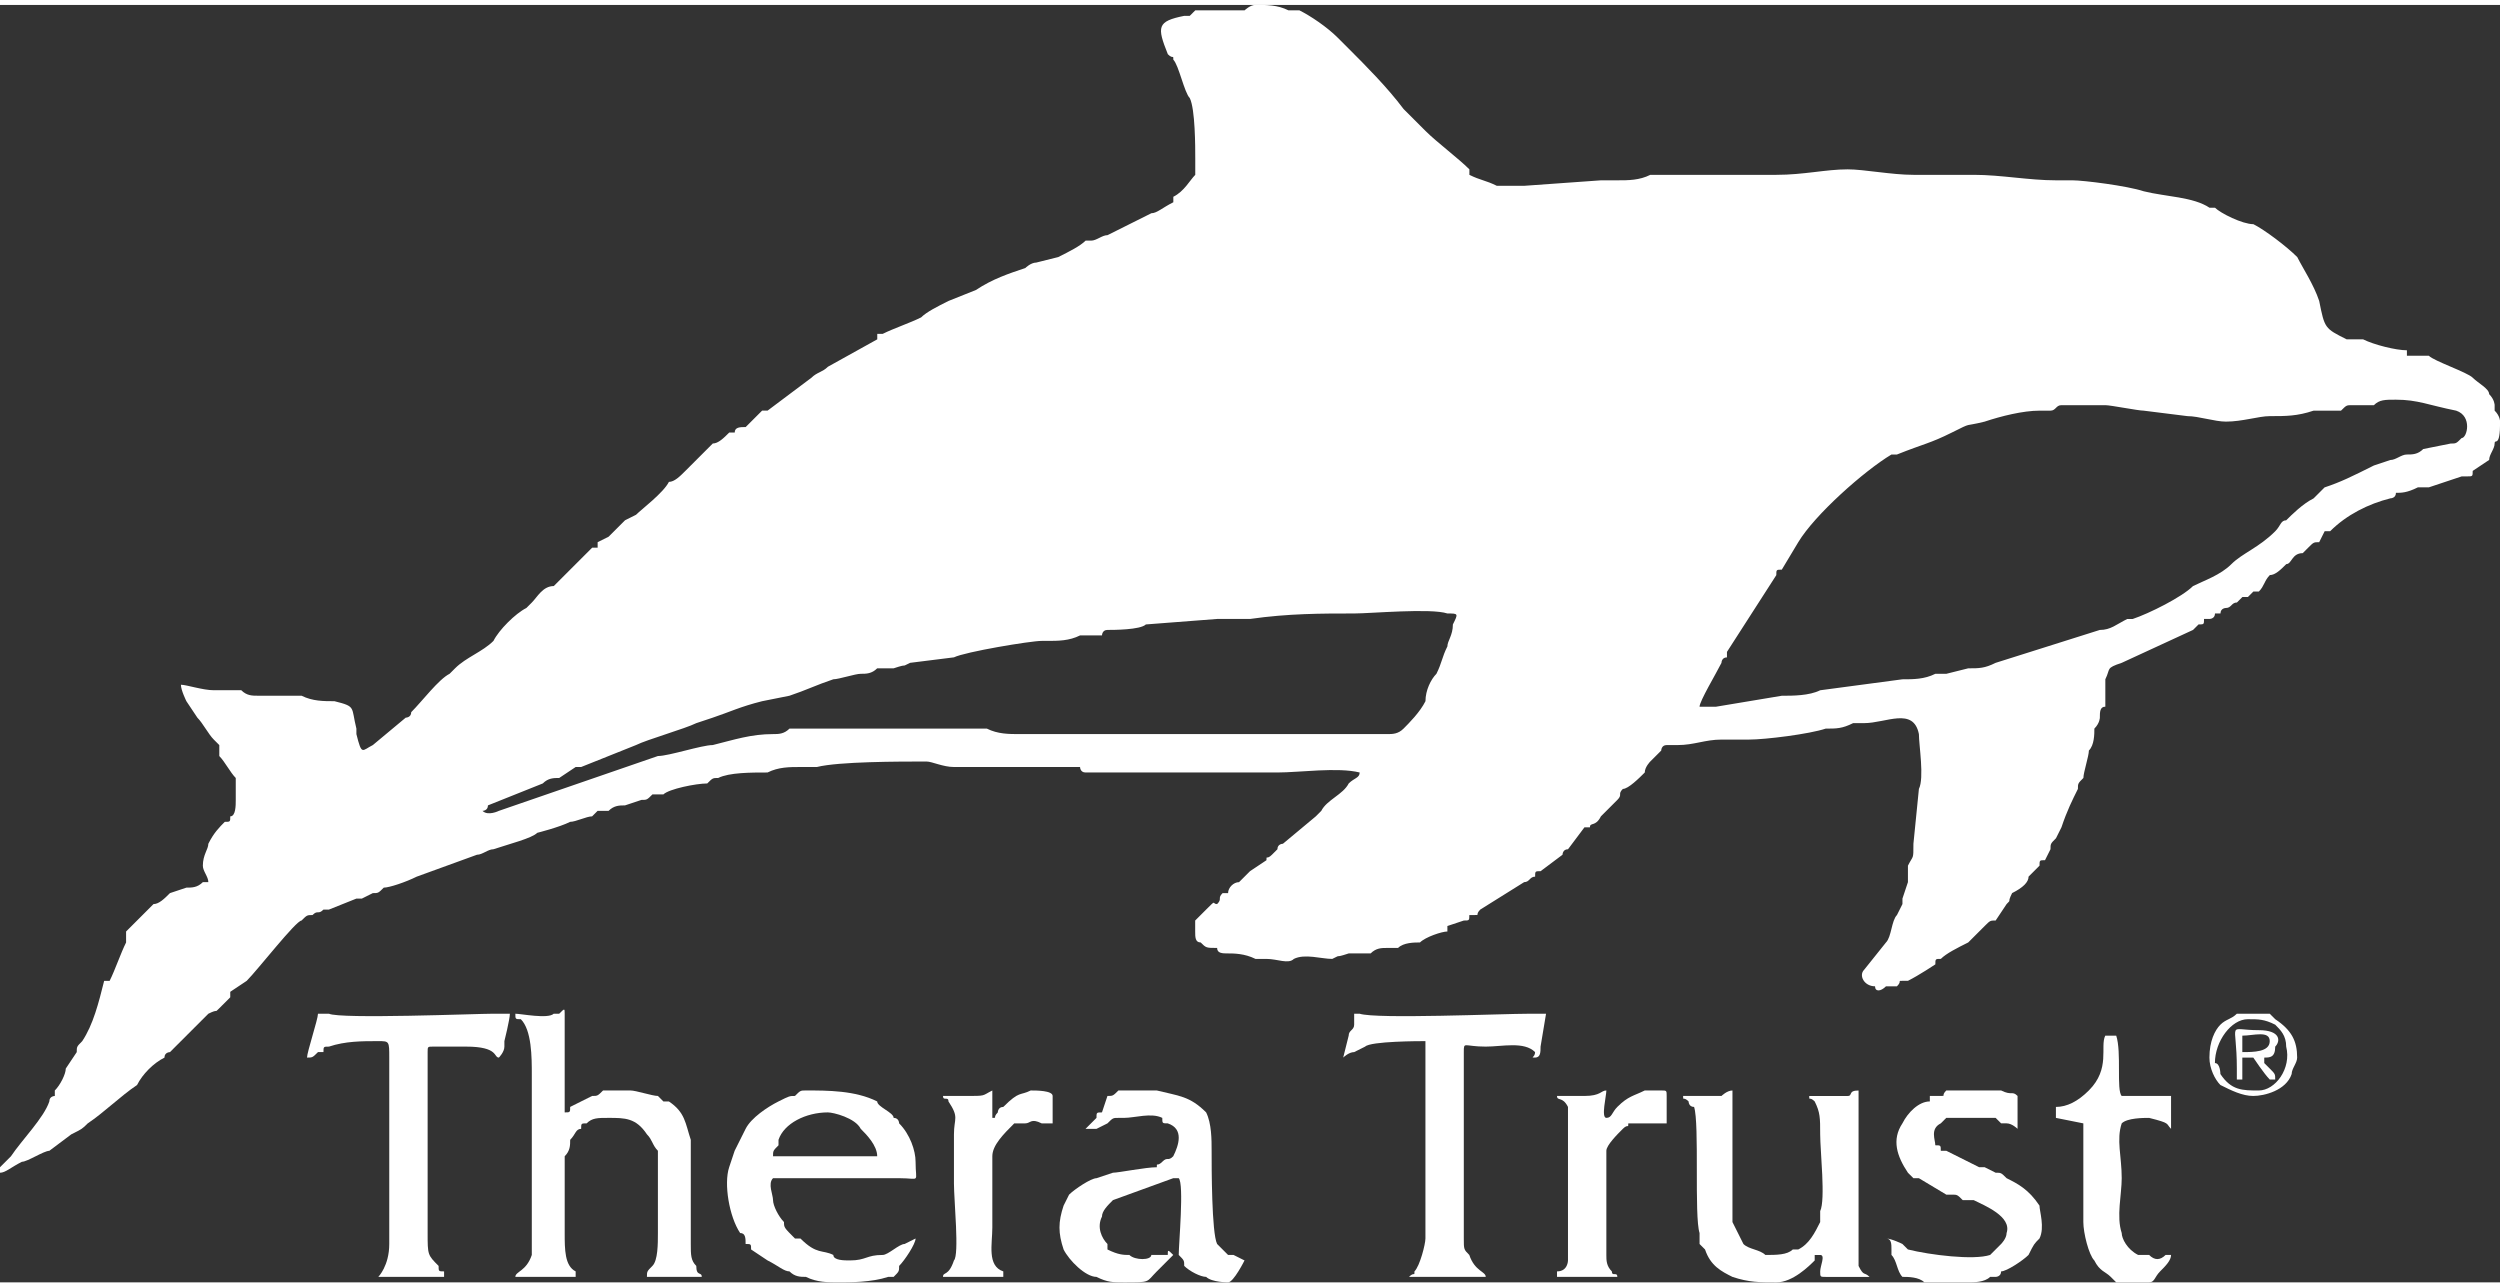 <svg xmlns="http://www.w3.org/2000/svg" xmlns:xlink="http://www.w3.org/1999/xlink" xmlns:xodm="http://www.corel.com/coreldraw/odm/2003" xml:space="preserve" width="134px" height="69px" style="shape-rendering:geometricPrecision; text-rendering:geometricPrecision; image-rendering:optimizeQuality; fill-rule:evenodd; clip-rule:evenodd" viewBox="0 0 4.56 2.33"><rect x="0" y="0" width="4.56" height="2.33" fill="#333333" stroke="none"/> <defs>  <style type="text/css">       .fil0 {fill:white}     </style> </defs> <g id="Layer_x0020_1">    <g id="_1894536455744">   <path class="fil0" d="M0.88 1.47c0,0 0.01,0 0.01,-0.01l0.1 -0.04c0.01,-0.01 0.02,-0.01 0.03,-0.01l0.03 -0.02c0.01,0 0.01,0 0.01,0l0.1 -0.04c0.02,-0.01 0.09,-0.03 0.11,-0.04l0.03 -0.01c0.03,-0.01 0.05,-0.02 0.09,-0.03l0.05 -0.01c0.03,-0.01 0.05,-0.02 0.08,-0.03 0.01,0 0.04,-0.01 0.05,-0.01 0.01,0 0.02,0 0.03,-0.01l0.03 0c0.03,-0.01 0.01,0 0.03,-0.01l0.08 -0.01c0.02,-0.01 0.14,-0.03 0.16,-0.03 0.01,0 0.01,0 0.01,0 0.02,0 0.04,0 0.06,-0.01 0.02,0 0.02,0 0.04,0 0,0 0,-0.01 0.01,-0.01 0.01,0 0.06,0 0.07,-0.01l0.13 -0.01c0.03,0 0.02,0 0.05,0 0,0 0.01,0 0.01,0 0.07,-0.01 0.13,-0.01 0.19,-0.01 0.03,0 0.14,-0.01 0.17,0 0.02,0 0.02,0 0.01,0.02 0,0.02 -0.01,0.03 -0.01,0.04 -0.01,0.02 -0.01,0.03 -0.02,0.05 -0.01,0.01 -0.02,0.03 -0.02,0.05 -0.01,0.02 -0.03,0.04 -0.04,0.05 -0.01,0.01 -0.02,0.01 -0.03,0.01 -0.09,0 -0.18,0 -0.27,0 -0.02,0 -0.04,0 -0.07,0 -0.04,0 -0.08,0 -0.13,0 -0.02,0 -0.04,0 -0.07,0 -0.01,0 -0.02,0 -0.03,0 -0.01,0 -0.02,0 -0.03,0 -0.02,0 -0.04,0 -0.07,0 -0.02,0 -0.04,0 -0.06,-0.01 -0.05,0 -0.08,0 -0.13,0 -0.04,0 -0.09,0 -0.13,0 -0.01,0 -0.02,0 -0.03,0 -0.01,0 -0.02,0 -0.03,0 -0.02,0 -0.03,0 -0.04,0 -0.01,0.01 -0.02,0.01 -0.03,0.01 -0.04,0 -0.07,0.01 -0.11,0.02 -0.02,0 -0.08,0.02 -0.1,0.02l-0.29 0.1c0,0 -0.02,0.01 -0.03,0zm2.96 -0.74c0.01,0 0.06,0.01 0.07,0.01l0.08 0.01c0.02,0 0.05,0.01 0.07,0.01 0.03,0 0.06,-0.01 0.08,-0.01 0.03,0 0.05,0 0.08,-0.01l0.05 0c0.01,-0.01 0.01,-0.01 0.02,-0.01 0.01,0 0.01,0 0.02,0 0,0 0.01,0 0.02,0 0.01,-0.01 0.02,-0.01 0.04,-0.01 0.04,0 0.06,0.01 0.11,0.02 0.03,0.01 0.02,0.05 0.01,0.05 -0.01,0.01 -0.01,0.01 -0.02,0.01l-0.05 0.01c-0.01,0.01 -0.02,0.01 -0.03,0.01 -0.01,0 -0.02,0.01 -0.03,0.01l-0.03 0.01c-0.04,0.02 -0.06,0.03 -0.09,0.04 -0.01,0.01 -0.01,0.01 -0.02,0.02 -0.02,0.01 -0.04,0.03 -0.05,0.04 -0.01,0 -0.01,0.01 -0.02,0.02 -0.03,0.03 -0.06,0.04 -0.08,0.06 -0.02,0.02 -0.05,0.03 -0.07,0.04 -0.02,0.02 -0.08,0.05 -0.11,0.06 0,0 -0.01,0 -0.01,0 -0.02,0.01 -0.03,0.02 -0.05,0.02l-0.19 0.06c-0.02,0.01 -0.03,0.01 -0.05,0.01l-0.04 0.01c-0.01,0 -0.01,0 -0.02,0 -0.02,0.01 -0.04,0.01 -0.06,0.01l-0.15 0.02c-0.02,0.01 -0.05,0.01 -0.07,0.01l-0.12 0.02c0,0 -0.03,0 -0.03,0 0,-0.01 0.03,-0.06 0.04,-0.08 0,0 0,-0.01 0.01,-0.01 0,0 0,-0.01 0,-0.01l0.09 -0.14c0,-0.01 0,-0.01 0.01,-0.01l0.03 -0.05c0.03,-0.05 0.12,-0.13 0.17,-0.16 0,0 0.01,0 0.01,0 0.05,-0.02 0.06,-0.02 0.1,-0.04 0.04,-0.02 0.02,-0.01 0.06,-0.02 0.03,-0.01 0.07,-0.02 0.1,-0.02 0.01,0 0.02,0 0.02,0 0.01,0 0.01,-0.01 0.02,-0.01 0.02,0 0.05,0 0.08,0zm-3.51 0.51c0,0.01 0.01,0.03 0.01,0.03l0.02 0.03c0.01,0.01 0.02,0.03 0.03,0.04 0,0 0,0 0,0l0.01 0.01c0,0.01 0,0.01 0,0.02 0.01,0.01 0.02,0.03 0.03,0.04 0,0.02 0,0.03 0,0.04 0,0.01 0,0.03 -0.01,0.03 0,0.01 0,0.01 -0.01,0.01 -0.01,0.01 -0.02,0.02 -0.03,0.04 0,0.01 -0.01,0.02 -0.01,0.04 0,0.01 0.01,0.02 0.01,0.03l-0.01 0c-0.01,0.01 -0.02,0.01 -0.03,0.01l-0.03 0.01c0,0 0,0 0,0 -0.01,0.01 -0.02,0.02 -0.03,0.02 -0.01,0.01 -0.02,0.02 -0.03,0.03 0,0 -0.01,0.01 -0.02,0.02 0,0.01 0,0.01 0,0.01 0,0 0,0 0,0.01l0 0c-0.01,0.02 -0.02,0.05 -0.03,0.07 0,0 -0.01,0 -0.01,0 -0.01,0.04 -0.02,0.08 -0.04,0.11 -0.01,0.01 -0.01,0.01 -0.01,0.02l-0.02 0.03c0,0.01 -0.01,0.03 -0.02,0.04 0,0 0,0 0,0 0,0 0,0.01 0,0.01 0,0 -0.01,0 -0.01,0.01 -0.01,0.03 -0.05,0.07 -0.07,0.1 0,0 0,0 -0.01,0.01 0,0 0,0 0,0 0,0 0,0 0,0l-0.01 0.01c0,0.01 0,0 0,0.01 0.01,0 0.02,-0.01 0.04,-0.02 0.01,0 0.04,-0.02 0.05,-0.02l0.04 -0.03c0.02,-0.01 0.02,-0.01 0.03,-0.02 0.03,-0.02 0.06,-0.05 0.09,-0.07 0.01,-0.02 0.03,-0.04 0.05,-0.05 0,-0.01 0.01,-0.01 0.01,-0.01l0.02 -0.02c0.01,-0.01 0.01,-0.01 0.02,-0.02 0.01,-0.01 0.02,-0.02 0.03,-0.03 0.02,-0.01 0.01,0 0.02,-0.01l0.02 -0.02c0,0 0,-0.01 0,-0.01l0.03 -0.02c0.02,-0.02 0.09,-0.11 0.1,-0.11 0.01,-0.01 0.01,-0.01 0.02,-0.01 0.01,-0.01 0.01,0 0.02,-0.01 0,0 0,0 0.01,0l0.05 -0.02c0,0 0.01,0 0.01,0l0.02 -0.01c0.01,0 0.01,0 0.02,-0.01 0.01,0 0.04,-0.01 0.06,-0.02l0.11 -0.04c0.01,0 0.02,-0.01 0.03,-0.01 0.03,-0.01 0.07,-0.02 0.08,-0.03 0,0 0.04,-0.01 0.06,-0.02 0.01,0 0.03,-0.01 0.04,-0.01 0.01,-0.01 0.01,-0.01 0.01,-0.01 0.01,0 0.01,0 0.01,0 0.01,0 0.01,0 0.01,0 0.01,-0.01 0.02,-0.01 0.03,-0.01l0.03 -0.01c0.01,0 0.01,0 0.02,-0.01 0.01,0 0.01,0 0.02,0 0.01,-0.01 0.06,-0.02 0.08,-0.02 0.01,-0.01 0.01,-0.01 0.02,-0.01 0.02,-0.01 0.06,-0.01 0.09,-0.01 0.02,-0.01 0.04,-0.01 0.06,-0.01 0,0 0,0 0.01,0 0,0 0.01,0 0.02,0 0.04,-0.01 0.15,-0.01 0.2,-0.01 0.01,0 0.03,0.01 0.05,0.01 0.01,0 0.03,0 0.04,0 0.05,0 0.1,0 0.15,0 0.01,0 0.03,0 0.04,0 0,0 0,0.01 0.01,0.01 0.01,0 0.08,0 0.1,0 0.01,0 0.03,0 0.05,0l0.2 0c0.04,0 0.11,-0.01 0.15,0 0,0.01 -0.01,0.01 -0.02,0.02 -0.01,0.02 -0.04,0.03 -0.05,0.05l-0.01 0.01c0,0 0,0 0,0l-0.06 0.05c0,0 -0.01,0 -0.01,0.01l-0.01 0.01c-0.01,0.01 -0.01,0 -0.01,0.01l-0.03 0.02c-0.01,0.01 -0.01,0.01 -0.02,0.02 -0.01,0 -0.02,0.01 -0.02,0.02 -0.01,0 -0.01,0 -0.01,0 -0.01,0.01 0,0.01 -0.01,0.02 -0.01,0 0,-0.01 -0.02,0.01 -0.01,0.01 -0.01,0.01 -0.02,0.02 0,0.01 0,0.01 0,0.02 0,0.01 0,0.02 0.01,0.02 0,0 0,0 0,0 0.01,0.01 0.01,0.01 0.03,0.01 0,0.01 0.01,0.01 0.02,0.01 0.01,0 0.03,0 0.05,0.01 0.01,0 0.01,0 0.02,0 0.02,0 0.04,0.01 0.05,0 0.02,-0.01 0.05,0 0.07,0 0.02,-0.01 0,0 0.03,-0.01 0.01,0 0.01,0 0.02,0 0.01,0 0.02,0 0.02,0 0.01,-0.01 0.02,-0.01 0.03,-0.01 0,0 0,0 0.01,0 0,0 0,0 0.01,0 0.01,-0.01 0.03,-0.01 0.04,-0.01 0.01,-0.01 0.04,-0.02 0.05,-0.02 0,0 0,0 0,-0.01l0.03 -0.01c0.01,0 0.01,0 0.01,-0.01 0.01,0 0.01,0 0.01,0 0.01,0 0,0 0.01,-0.01l0.08 -0.05c0.01,0 0.01,-0.01 0.02,-0.01 0,-0.01 0,-0.01 0.01,-0.01l0.04 -0.03c0,0 0,-0.01 0.01,-0.01l0.03 -0.04c0,0 0.01,0 0.01,0l0 0c0,-0.01 0.01,0 0.02,-0.02 0.01,-0.01 0.02,-0.02 0.03,-0.03 0.01,-0.01 0,-0.01 0.01,-0.02 0.01,0 0.03,-0.02 0.04,-0.03 0,-0.01 0.01,-0.02 0.01,-0.02 0.01,-0.01 0.01,-0.01 0.02,-0.02 0,0 0,-0.01 0.01,-0.01 0.01,0 0.01,0 0.02,0 0.03,0 0.05,-0.01 0.08,-0.01 0.01,0 0.02,0 0.03,0 0,0 0.01,0 0.02,0 0.03,0 0.11,-0.01 0.14,-0.02 0.02,0 0.03,0 0.05,-0.01 0,0 0.02,0 0.02,0 0.04,0 0.09,-0.03 0.1,0.02 0,0.02 0.01,0.08 0,0.1l-0.01 0.1c0,0.03 0,0.02 -0.01,0.04 0,0.01 0,0.02 0,0.03l-0.01 0.03c0,0 0,0.01 0,0.01l-0.01 0.02c-0.01,0.01 -0.01,0.04 -0.02,0.05l-0.04 0.05c-0.01,0.01 0,0.03 0.02,0.03 0,0.01 0.01,0.01 0.02,0 0.01,0 0.01,0 0.02,0 0.01,-0.01 0,-0.01 0.01,-0.01 0,0 0.01,0 0.01,0 0.02,-0.01 0.05,-0.03 0.05,-0.03 0,-0.01 0,-0.01 0.01,-0.01 0.01,-0.01 0.03,-0.02 0.05,-0.03 0.01,-0.01 0.03,-0.03 0.03,-0.03 0.01,-0.01 0.01,-0.01 0.02,-0.01l0.02 -0.03c0.01,-0.01 0,0 0.01,-0.02 0.02,-0.01 0.03,-0.02 0.03,-0.03l0.02 -0.02c0,-0.01 0,-0.01 0.01,-0.01l0.01 -0.02c0,-0.01 0,-0.01 0.01,-0.02l0.01 -0.02c0.01,-0.03 0.02,-0.05 0.03,-0.07 0,-0.01 0,-0.01 0.01,-0.02 0,-0.01 0.01,-0.04 0.01,-0.05 0.01,-0.01 0.01,-0.03 0.01,-0.04 0.01,-0.01 0.01,-0.02 0.01,-0.02 0,-0.01 0,-0.02 0.01,-0.02 0,-0.01 0,-0.03 0,-0.04 0,0 0,0 0,-0.01 0.01,-0.02 0,-0.02 0.03,-0.03l0.13 -0.06c0.01,-0.01 0.01,-0.01 0.01,-0.01 0.01,0 0.01,0 0.01,-0.01 0.01,0 0.01,0 0.01,0 0,0 0.01,0 0.01,-0.01 0.01,0 0.01,0 0.01,0 0,-0.01 0.01,-0.01 0.01,-0.01 0.01,0 0.01,-0.01 0.02,-0.01 0,0 0,0 0.01,-0.01 0.01,0 0,0 0.01,0l0.01 -0.01c0,0 0,0 0.01,0 0.01,-0.01 0.01,-0.02 0.02,-0.03 0.01,0 0.02,-0.01 0.03,-0.02 0.01,0 0.01,-0.02 0.03,-0.02l0.01 -0.01c0.01,-0.01 0.01,-0.01 0.02,-0.01l0.01 -0.02c0,0 0.01,0 0.01,0 0.03,-0.03 0.07,-0.05 0.11,-0.06 0,0 0.01,0 0.01,-0.01 0.01,0 0.02,0 0.04,-0.01 0,0 0.01,0 0.02,0l0.06 -0.02c0,0 0.01,0 0.01,0 0.01,0 0.01,0 0.01,-0.01l0.03 -0.02c0,-0.01 0.01,-0.02 0.01,-0.03 0,-0.01 0.01,0.01 0.01,-0.04 0,0 0,-0.01 -0.01,-0.02 0,-0.01 0,0 0,-0.01 0,0 0,-0.01 -0.01,-0.02 0,-0.01 -0.02,-0.02 -0.03,-0.03 -0.01,-0.01 -0.07,-0.03 -0.08,-0.04l-0.02 0c0,0 0,0 0,0l-0.02 0c0,0 0,0 0,-0.01 -0.02,0 -0.06,-0.01 -0.08,-0.02 -0.01,0 -0.02,0 -0.03,0 -0.04,-0.02 -0.04,-0.02 -0.05,-0.07 -0.01,-0.03 -0.03,-0.06 -0.04,-0.08 -0.02,-0.02 -0.06,-0.05 -0.08,-0.06 -0.02,0 -0.06,-0.02 -0.07,-0.03 0,0 0,0 -0.01,0 -0.03,-0.02 -0.08,-0.02 -0.12,-0.03 -0.03,-0.01 -0.11,-0.02 -0.13,-0.02 -0.02,0 -0.02,0 -0.03,0 -0.05,0 -0.1,-0.01 -0.15,-0.01 -0.04,0 -0.08,0 -0.11,0 -0.04,0 -0.09,-0.01 -0.12,-0.01 -0.04,0 -0.08,0.01 -0.13,0.01 -0.04,0 -0.08,0 -0.11,0 -0.03,0 -0.04,0 -0.06,0 -0.02,0 -0.04,0 -0.06,0 -0.02,0.01 -0.04,0.01 -0.06,0.01 -0.01,0 -0.02,0 -0.03,0l-0.14 0.01c-0.02,0 -0.04,0 -0.05,0 -0.02,-0.01 -0.03,-0.01 -0.05,-0.02 0,-0.01 0,-0.01 0,-0.01 -0.02,-0.02 -0.06,-0.05 -0.08,-0.07 0,0 0,0 0,0l-0.01 -0.01c-0.01,-0.01 -0.02,-0.02 -0.03,-0.03 -0.03,-0.04 -0.07,-0.08 -0.1,-0.11 -0.01,-0.01 -0.01,-0.01 -0.02,-0.02 -0.02,-0.02 -0.05,-0.04 -0.07,-0.05 -0.01,0 -0.02,0 -0.02,0 -0.02,-0.01 -0.04,-0.01 -0.06,-0.01 -0.01,0 -0.02,0.01 -0.02,0.01 -0.03,0 -0.07,0 -0.09,0 0,0 -0.01,0.01 -0.01,0.01 -0.01,0 -0.01,0 -0.01,0 -0.05,0.01 -0.05,0.02 -0.03,0.07 0.01,0.01 0.01,0 0.01,0.01 0.01,0.01 0.02,0.06 0.03,0.07 0.01,0.02 0.01,0.09 0.01,0.11 0,0.01 0,0.02 0,0.03 -0.01,0.01 -0.02,0.03 -0.04,0.04 0,0.01 0,0 0,0.01 -0.02,0.01 -0.03,0.02 -0.04,0.02l-0.08 0.04c-0.01,0 -0.02,0.01 -0.03,0.01 0,0 0,0 -0.01,0 -0.01,0.01 -0.03,0.02 -0.05,0.03l-0.04 0.01c-0.01,0 -0.02,0.01 -0.02,0.01 -0.03,0.01 -0.06,0.02 -0.09,0.04l-0.05 0.02c-0.02,0.01 -0.04,0.02 -0.05,0.03 -0.02,0.01 -0.05,0.02 -0.07,0.03l-0.01 0c0,0 0,0.01 0,0.01l-0.09 0.05c-0.01,0.01 -0.02,0.01 -0.03,0.02l-0.08 0.06c-0.01,0 -0.01,0 -0.01,0 0,0 0,0 -0.01,0.01 0,0 -0.01,0.01 -0.01,0.01l-0.01 0.01c-0.01,0 -0.02,0 -0.02,0.01 -0.01,0 0,0 -0.01,0 -0.01,0.01 -0.02,0.02 -0.03,0.02l-0.05 0.05c-0.01,0.01 -0.02,0.02 -0.03,0.02 -0.01,0.02 -0.05,0.05 -0.06,0.06l-0.02 0.01c-0.02,0.02 -0.02,0.02 -0.03,0.03l-0.02 0.01c0,0.01 0,0.01 0,0.01 -0.01,0 -0.01,0 -0.01,0 -0.01,0.01 -0.05,0.05 -0.07,0.07 -0.02,0 -0.03,0.02 -0.04,0.03l-0.01 0.01c-0.02,0.01 -0.05,0.04 -0.06,0.06 -0.02,0.02 -0.05,0.03 -0.07,0.05l-0.01 0.01c-0.02,0.01 -0.05,0.05 -0.07,0.07 0,0 0,0 0,0 0,0.01 -0.01,0.01 -0.01,0.01 0,0 0,0 0,0l-0.06 0.05c-0.02,0.01 -0.02,0.02 -0.03,-0.02 0,0 0,-0.01 0,-0.01 -0.01,-0.04 0,-0.04 -0.04,-0.05 -0.02,0 -0.04,0 -0.06,-0.01l-0.08 0c-0.01,0 -0.02,0 -0.03,-0.01 -0.01,0 -0.02,0 -0.03,0 -0.01,0 -0.01,0 -0.02,0 -0.02,0 -0.05,-0.01 -0.06,-0.01z"></path>   <path class="fil0" d="M0.94 1.84c0,0.01 0,0.01 0.01,0.01 0.02,0.02 0.02,0.07 0.02,0.1 0,0.04 0,0.31 0,0.33 -0.01,0.03 -0.03,0.03 -0.03,0.04 0.01,0 0.01,0 0.01,0l0.1 0c0,-0.01 0,0 0,-0.01 -0.02,-0.01 -0.02,-0.04 -0.02,-0.07 0,-0.02 0,-0.13 0,-0.14 0.01,-0.01 0.01,-0.02 0.01,-0.03 0.01,-0.01 0.01,-0.02 0.02,-0.02 0,-0.01 0,-0.01 0.01,-0.01 0.01,-0.01 0.02,-0.01 0.04,-0.01 0.03,0 0.05,0 0.07,0.03 0.01,0.01 0.01,0.02 0.02,0.03 0,0.01 0,0.13 0,0.15 0,0.02 0,0.05 -0.01,0.06 -0.01,0.01 -0.01,0.01 -0.01,0.02l0.1 0c0,0 0,0 0,0 0,-0.01 -0.01,0 -0.01,-0.02l0 0c0,0 0,0 0,0 -0.01,-0.01 -0.01,-0.02 -0.01,-0.04 0,-0.02 0,-0.17 0,-0.19 -0.01,-0.03 -0.01,-0.05 -0.04,-0.07 0,0 -0.01,0 -0.01,0 0,0 -0.01,-0.01 -0.01,-0.01 -0.01,0 -0.04,-0.01 -0.05,-0.01 -0.01,0 -0.05,0 -0.05,0 -0.01,0.01 -0.01,0.01 -0.02,0.01l-0.04 0.02c0,0.01 0,0.01 -0.01,0.01 0,-0.03 0,-0.13 0,-0.18 0,-0.01 0,-0.01 -0.01,0 0,0 -0.01,0 -0.01,0 -0.01,0.01 -0.06,0 -0.07,0z"></path>   <path class="fil0" d="M1.41 2.1c0,-0.01 0,-0.01 0.01,-0.02l0 -0.01c0.01,-0.03 0.05,-0.05 0.09,-0.05 0.01,0 0.05,0.01 0.06,0.03 0.01,0.01 0.03,0.03 0.03,0.05l-0.19 0zm0.12 0.23c0.02,0 0.06,0 0.09,-0.01 0,0 0,0 0,0 0.01,0 0,0 0.01,0 0.01,-0.01 0.01,-0.01 0.01,-0.02 0.01,-0.01 0.03,-0.04 0.03,-0.05l-0.02 0.01c-0.01,0 -0.03,0.02 -0.04,0.02 -0.03,0 -0.03,0.01 -0.06,0.01 -0.01,0 -0.03,0 -0.03,-0.01 -0.02,-0.01 -0.03,0 -0.06,-0.03 -0.01,0 -0.01,0 -0.01,0 -0.02,-0.02 -0.02,-0.02 -0.02,-0.03 0,0 0,0 0,0 0,0 0,0 0,0 -0.01,-0.01 -0.02,-0.03 -0.02,-0.04 0,-0.01 -0.01,-0.03 0,-0.04l0.23 0c0.04,0 0.03,0.01 0.03,-0.03 0,-0.02 -0.01,-0.05 -0.03,-0.07 0,0 0,-0.01 -0.01,-0.01 0,-0.01 -0.03,-0.02 -0.03,-0.03 -0.04,-0.02 -0.09,-0.02 -0.13,-0.02 -0.01,0 -0.01,0 -0.02,0.01 -0.01,0 -0.01,0 -0.03,0.01 -0.02,0.01 -0.05,0.03 -0.06,0.05 -0.01,0.02 -0.01,0.02 -0.02,0.04l-0.01 0.03c-0.01,0.03 0,0.09 0.02,0.12 0.01,0 0.01,0.01 0.01,0.02 0.01,0 0.01,0 0.01,0.01l0.03 0.02c0.02,0.01 0.03,0.02 0.04,0.02 0.01,0.01 0.02,0.01 0.03,0.01 0.02,0.01 0.04,0.01 0.06,0.01z"></path>   <path class="fil0" d="M3.3 1.99c0,0.01 0,0 0.01,0.01 0.01,0.02 0.01,0.03 0.01,0.06 0,0.03 0.01,0.12 0,0.14 0,0.01 0,0.01 0,0.02 -0.01,0.02 -0.02,0.04 -0.04,0.05l-0.01 0c-0.01,0.01 -0.03,0.01 -0.05,0.01 -0.01,-0.01 -0.03,-0.01 -0.04,-0.02 -0.01,-0.02 -0.01,-0.02 -0.02,-0.04 0,-0.01 0,-0.03 0,-0.05 0,-0.06 0,-0.13 0,-0.19 -0.01,0 -0.02,0.01 -0.02,0.01 -0.02,0 -0.05,0 -0.06,0 0,0 -0.01,0 -0.01,0l0 0c0,0 0,0 0,0 0,0.01 0,0 0.01,0.01 0,0 0,0.01 0.01,0.01 0.01,0.03 0,0.2 0.01,0.23 0,0.01 0,0 0,0.01 0,0.01 0,0 0,0.01l0.01 0.01c0.01,0.03 0.03,0.04 0.05,0.05 0,0 0,0 0,0 0.03,0.01 0.05,0.01 0.08,0.01 0.03,0 0.06,-0.03 0.07,-0.04 0,-0.01 0,-0.01 0,-0.01 0.01,0 0.01,0 0.01,0 0.01,0 0,0.02 0,0.03 0,0.01 0,0.01 0.01,0.01 0,0 0,0 0,0 0.02,0 0.07,0 0.08,0 -0.01,-0.01 -0.01,0 -0.02,-0.02l0 -0.01c0,-0.01 0,-0.29 0,-0.31 -0.02,0 -0.01,0.01 -0.02,0.01 -0.01,0 -0.07,0 -0.07,0z"></path>   <path class="fil0" d="M0.56 1.92c0.01,0 0.01,0 0.02,-0.01l0.01 0c0,-0.01 0,-0.01 0.01,-0.01 0,0 0,0 0,0 0.03,-0.01 0.06,-0.01 0.09,-0.01 0.02,0 0.02,0 0.02,0.03 0,0.11 0,0.23 0,0.34 0,0.04 -0.02,0.06 -0.02,0.06 0,0 0.07,0 0.08,0l0.04 0c0,-0.01 0,0 0,0 0,0 0,-0.01 0,-0.01 -0.01,0 -0.01,0 -0.01,-0.01 -0.02,-0.02 -0.02,-0.02 -0.02,-0.06l0 -0.33c0,-0.01 0,-0.01 0.01,-0.01l0.06 0c0.06,0 0.05,0.02 0.06,0.02 0,0 0.01,-0.01 0.01,-0.02 0,0 0,0 0,-0.01 0,0 0.01,-0.04 0.01,-0.05 -0.01,0 0,0 -0.03,0 -0.03,0 -0.28,0.01 -0.3,0 -0.01,0 -0.01,0 -0.02,0 0,0.01 -0.02,0.07 -0.02,0.08z"></path>   <path class="fil0" d="M1.98 2.05c0.01,0 0.01,0 0.02,0l0.02 -0.01c0.01,-0.01 0.01,-0.01 0.02,-0.01 0.01,0 0,0 0.01,0 0.02,0 0.05,-0.01 0.07,0 0,0.01 0,0.01 0.01,0.01 0.03,0.01 0.02,0.04 0.01,0.06 -0.01,0.01 -0.01,0 -0.02,0.01 -0.01,0.01 -0.01,0 -0.01,0.01 -0.02,0 -0.07,0.01 -0.08,0.01l-0.03 0.01c-0.01,0 -0.04,0.02 -0.05,0.03l-0.01 0.02c-0.01,0.03 -0.01,0.05 0,0.08 0.01,0.02 0.04,0.05 0.06,0.05 0.02,0.01 0.03,0.01 0.05,0.01 0.05,0 0.04,0 0.06,-0.02l0.03 -0.03c-0.01,-0.01 -0.01,-0.01 -0.01,0 -0.01,0 -0.01,0 -0.02,0 0,0 0,0 -0.01,0 0,0.01 -0.03,0.01 -0.04,0 -0.01,0 -0.02,0 -0.04,-0.01l0 0c0,-0.01 0,0 0,-0.01 0,0 0,0 0,0 -0.01,-0.01 -0.02,-0.03 -0.01,-0.05 0,-0.01 0.01,-0.02 0.02,-0.03l0.11 -0.04c0,0 0,0 0.01,0 0,0 0,0 0,0 0.01,0.01 0,0.12 0,0.14 0.01,0.01 0.01,0.01 0.01,0.02 0.01,0.01 0.03,0.02 0.04,0.02 0.01,0.01 0.04,0.01 0.04,0.01 0.01,0 0.03,-0.04 0.03,-0.04l-0.02 -0.01c0,0 0,0 -0.01,0 -0.01,-0.01 -0.01,-0.01 -0.01,-0.01 0,0 -0.01,-0.01 -0.01,-0.01 0,0 0,0 0,0 0,0 0,0 0,0 -0.01,-0.02 -0.01,-0.14 -0.01,-0.17 0,-0.02 0,-0.05 -0.01,-0.07 -0.03,-0.03 -0.05,-0.03 -0.09,-0.04 -0.01,0 -0.02,0 -0.04,0 -0.01,0 -0.02,0 -0.03,0 -0.01,0.01 -0.01,0.01 -0.02,0.01l-0.01 0.03c-0.01,0 -0.01,0 -0.01,0.01 0,0 -0.02,0.02 -0.02,0.02z"></path>   <path class="fil0" d="M2.79 1.84c-0.05,0 -0.28,0.01 -0.31,0 0,0 -0.01,0 -0.01,0 0,0 0,0.01 0,0.02 0,0.01 -0.01,0.01 -0.01,0.02l-0.01 0.04c0,0 0.01,-0.01 0.02,-0.01l0.02 -0.01c0,0 0,0 0,0l0 0c0.01,-0.01 0.1,-0.01 0.11,-0.01 0,0.01 0,0.03 0,0.04l0 0.32c0,0.01 -0.01,0.05 -0.02,0.06 0,0.01 0,0 -0.01,0.01 0,0 0,0 0,0 0.04,0 0.08,0 0.12,0 0.01,0 0.01,0 0.02,0 0,-0.01 -0.02,-0.01 -0.03,-0.04 -0.01,-0.01 -0.01,-0.01 -0.01,-0.03l0 -0.34c0,-0.02 0,-0.01 0.04,-0.01 0.03,0 0.07,-0.01 0.09,0.01 0,0.01 -0.01,0.01 0,0.01 0.01,0 0.01,-0.01 0.01,-0.02l0.01 -0.06c-0.01,0 0.01,0 -0.03,0z"></path>   <path class="fil0" d="M3.56 2.33c0.01,0 0.02,0 0.03,0 0.01,0 0.03,0 0.04,-0.01 0,0 0.01,0 0.01,0 0,0 0.01,0 0.01,-0.01 0.01,0 0.04,-0.02 0.05,-0.03 0.01,-0.02 0.01,-0.02 0.02,-0.03 0.01,-0.02 0,-0.05 0,-0.06 -0.02,-0.03 -0.04,-0.04 -0.06,-0.05 -0.01,-0.01 -0.01,-0.01 -0.02,-0.01l-0.02 -0.01c0,0 0,0 -0.01,0l-0.06 -0.03c0,0 0,0 -0.01,0 0,-0.01 0,-0.01 -0.01,-0.01 0,-0.01 -0.01,-0.03 0.01,-0.04 0.01,-0.01 0,0 0.01,-0.01 0.02,0 0.03,0 0.05,0 0.03,0 0.03,0 0.04,0 0.01,0.01 0.01,0.01 0.01,0.01 0.01,0 0.01,0 0.01,0 0.01,0 0.02,0.01 0.02,0.01l0 -0.06c-0.01,-0.01 -0.01,0 -0.03,-0.01 -0.01,0 -0.03,0 -0.04,0 -0.04,0 -0.02,0 -0.06,0 -0.01,0.01 0,0.01 -0.01,0.01 -0.01,0 -0.01,0 -0.02,0l0 0.01c-0.02,0 -0.04,0.02 -0.05,0.04 -0.02,0.03 -0.01,0.06 0.01,0.09l0.01 0.01c0.01,0 0.01,0 0.01,0l0.05 0.03c0,0 0,0 0,0l0.01 0c0.01,0 0.01,0 0.02,0.01 0,0 0,0 0.01,0 0,0 0,0 0.01,0 0.02,0.01 0.07,0.03 0.06,0.06 0,0.01 -0.01,0.02 -0.01,0.02l-0.02 0.02c-0.03,0.01 -0.11,0 -0.15,-0.01l-0.01 -0.01c0,0 -0.02,-0.01 -0.03,-0.01 0.01,0 0.01,0.01 0.01,0.02 0,0 0,0 0,0.01 0.01,0.01 0.01,0.03 0.02,0.04 0.01,0 0.03,0 0.04,0.01 0.01,0 0.04,0 0.05,0z"></path>   <path class="fil0" d="M3.75 2.03l0.05 0.01 0 0.18c0,0.02 0.01,0.06 0.02,0.07 0.01,0.02 0.02,0.02 0.03,0.03l0.01 0.01c0.02,0 0.04,0 0.06,0 0.01,0 0.01,-0.01 0.02,-0.02 0.01,-0.01 0.02,-0.02 0.02,-0.03 -0.01,0 0,0 -0.01,0 -0.01,0.01 -0.02,0.01 -0.03,0l-0.02 0c-0.02,-0.01 -0.03,-0.03 -0.03,-0.04 -0.01,-0.03 0,-0.07 0,-0.1 0,-0.04 -0.01,-0.07 0,-0.1 0.01,-0.01 0.04,-0.01 0.05,-0.01 0.04,0.01 0.03,0.01 0.04,0.02l0 -0.06c0,0 0,0 -0.01,0 -0.01,0 -0.07,0 -0.08,0 -0.01,-0.01 0,-0.08 -0.01,-0.11l-0.02 0c-0.01,0.02 0.01,0.06 -0.03,0.1 -0.02,0.02 -0.04,0.03 -0.06,0.03l0 0.02z"></path>   <path class="fil0" d="M2.89 1.99l-0.05 0c0,0.01 0.01,0 0.02,0.02l0 0.02 0 0.2c0,0.02 0,0.04 0,0.06 0,0 0,0.02 -0.02,0.02 0,0.01 0,0.01 0,0.01 0.03,0 0.08,0 0.11,0 0,-0.01 -0.01,0 -0.01,-0.01 -0.01,-0.01 -0.01,-0.02 -0.01,-0.03l0 -0.17c0,-0.01 0,-0.01 0,-0.02 0,-0.01 0.02,-0.03 0.03,-0.04 0.01,-0.01 0.01,0 0.01,-0.01 0.01,0 0,0 0.01,0 0,0 0.02,0 0.03,0 0,0 0.01,0 0.01,0 0.02,0 0.01,0 0.02,0 0,0 0,-0.05 0,-0.05 0,-0.01 0,-0.01 -0.01,-0.01 -0.01,0 -0.02,0 -0.03,0 -0.02,0.01 -0.03,0.01 -0.05,0.03 -0.01,0.01 -0.01,0.02 -0.02,0.02 -0.01,0 0,-0.04 0,-0.05 -0.01,0 -0.01,0.01 -0.04,0.01z"></path>   <path class="fil0" d="M1.72 1.99c0,0.01 0.01,0 0.01,0.01 0.02,0.03 0.01,0.03 0.01,0.06 0,0.03 0,0.06 0,0.09 0,0.03 0.01,0.13 0,0.14 -0.01,0.03 -0.02,0.02 -0.02,0.03 0,0 0.01,0 0.01,0l0.1 0c0,-0.01 0,0 0,-0.01 -0.03,-0.01 -0.02,-0.05 -0.02,-0.08 0,-0.01 0,-0.1 0,-0.1 0,-0.02 0,-0.01 0,-0.03 0,-0.02 0.02,-0.04 0.04,-0.06 0,0 0,0 0,0 0.01,0 0.01,0 0.02,0 0.01,0 0.01,-0.01 0.03,0 0.02,0 0.01,0 0.02,0l0 -0.05c0,0 0,0 0,0 0,-0.01 -0.03,-0.01 -0.04,-0.01 -0.02,0.01 -0.02,0 -0.05,0.03 -0.01,0 -0.01,0.01 -0.01,0.01 -0.01,0.01 0,0.01 -0.01,0.01l0 -0.05c-0.02,0.01 -0.01,0.01 -0.05,0.01 0,0 -0.04,0 -0.04,0z"></path>   <path class="fil0" d="M4.04 1.93c0,-0.04 0.03,-0.08 0.06,-0.08 0.02,0 0.03,0 0.05,0.01 0.01,0.01 0.02,0.02 0.02,0.04 0.01,0.04 -0.02,0.08 -0.05,0.08 -0.03,0 -0.05,0 -0.07,-0.03 0,0 0,-0.02 -0.01,-0.02zm0.15 -0.01c0,-0.03 -0.01,-0.05 -0.04,-0.07l-0.01 -0.01c-0.01,0 0,0 -0.01,0 -0.01,0 -0.01,0 -0.02,0 -0.02,0 -0.02,0 -0.03,0 -0.01,0.01 -0.02,0.01 -0.03,0.02 -0.01,0.01 -0.02,0.03 -0.02,0.06 0,0.02 0.01,0.04 0.02,0.05 0.02,0.01 0.04,0.02 0.06,0.02 0.02,0 0.06,-0.01 0.07,-0.04 0,-0.01 0.01,-0.02 0.01,-0.03z"></path>   <path class="fil0" d="M4.09 1.88c0.02,0 0.05,-0.01 0.05,0.01 0,0.02 -0.03,0.02 -0.05,0.02l0 -0.03zm0 0.04c0.01,0 0.02,0 0.02,0 0,0 0.02,0.03 0.03,0.04l0.01 0c0,-0.01 0,-0.01 -0.01,-0.02 0,0 0,0 0,0l-0.01 -0.01c0,0 0,0 0,-0.01 0.01,0 0.02,0 0.02,-0.02 0.01,-0.01 0.01,-0.03 -0.03,-0.03 -0.06,0 -0.04,-0.02 -0.04,0.07 0,0 0,0.02 0,0.02 0,0 0.01,0 0.01,0 0,-0.01 0,-0.03 0,-0.04z"></path>  </g> </g></svg>